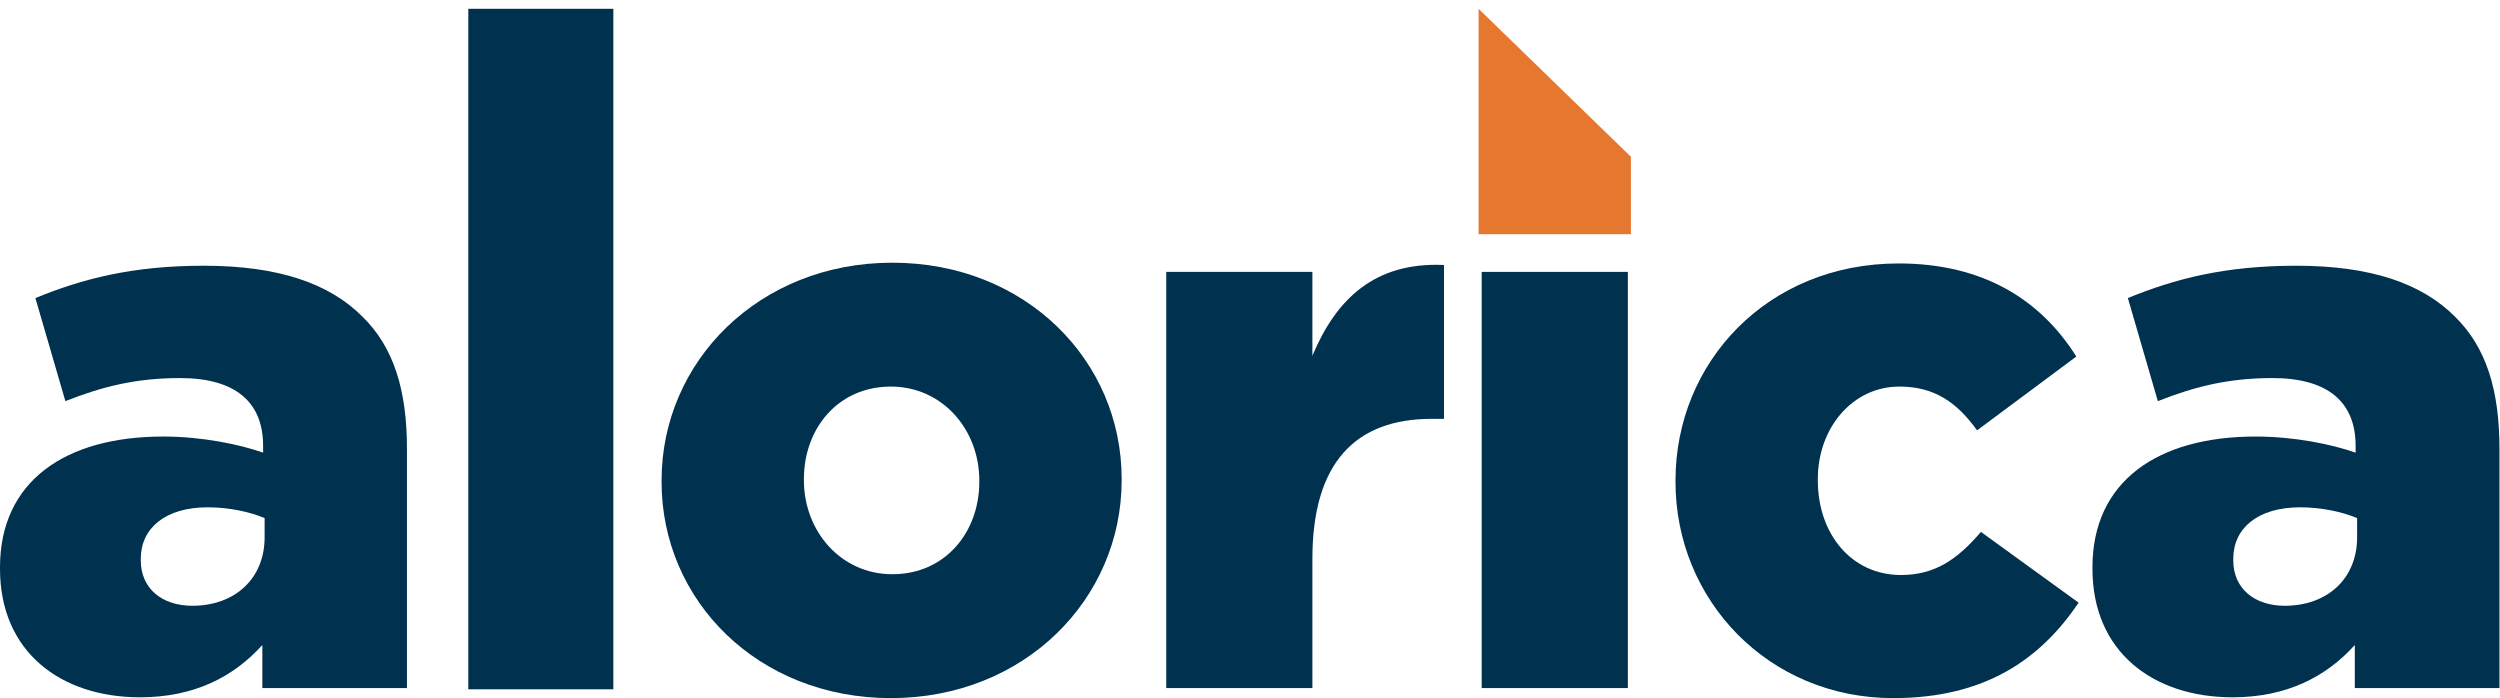 <svg xmlns="http://www.w3.org/2000/svg" xmlns:xlink="http://www.w3.org/1999/xlink" width="265px" height="74px" viewBox="0 0 265 74"><title>alorica@2x</title><g id="alorica" stroke="none" stroke-width="1" fill="none" fill-rule="evenodd"><path d="M0,60.297 L0,60.136 C0,51.003 6.931,46.273 17.289,46.273 C21.366,46.273 25.361,47.087 27.889,47.983 L27.889,47.254 C27.889,42.685 25.034,40.075 19.084,40.075 C14.433,40.075 10.846,40.974 6.931,42.52 L3.751,31.594 C8.726,29.555 14.026,28.167 21.61,28.167 C29.521,28.167 34.901,30.042 38.407,33.551 C41.752,36.815 43.138,41.378 43.138,47.575 L43.138,72.936 L27.808,72.936 L27.808,68.371 C24.79,71.715 20.631,73.914 14.841,73.914 C6.443,73.914 0,69.104 0,60.297 M28.049,56.956 L28.049,54.918 C26.502,54.264 24.302,53.775 22.016,53.775 C17.534,53.775 14.923,55.977 14.923,59.237 L14.923,59.398 C14.923,62.418 17.206,64.212 20.387,64.212 C24.871,64.212 28.049,61.356 28.049,56.956" id="Fill-1" fill="#00324F"></path><polygon id="Fill-2" fill="#00324F" points="49.64 73.065 65.015 73.065 65.015 0.933 49.64 0.933"></polygon><path d="M70.127,51.086 L70.127,50.919 C70.127,38.361 80.405,27.846 94.591,27.846 C108.699,27.846 118.895,38.2 118.895,50.759 L118.895,50.919 C118.895,63.481 108.617,74 94.431,74 C80.319,74 70.127,63.644 70.127,51.086 M103.806,51.086 L103.806,50.919 C103.806,45.54 99.891,40.977 94.431,40.977 C88.804,40.977 85.215,45.457 85.215,50.759 L85.215,50.919 C85.215,56.302 89.127,60.868 94.591,60.868 C100.221,60.868 103.806,56.382 103.806,51.086" id="Fill-3" fill="#00324F"></path><path d="M123.622,28.82 L139.114,28.82 L139.114,37.708 C141.644,31.678 145.72,27.763 153.062,28.088 L153.062,44.398 L151.753,44.398 C143.685,44.398 139.114,49.045 139.114,59.237 L139.114,72.936 L123.622,72.936 L123.622,28.82" id="Fill-4" fill="#00324F"></path><polyline id="Fill-5" fill="#E6772F" points="156.729 0.933 172.876 16.617 172.876 24.826 156.729 24.826 156.729 0.933"></polyline><polygon id="Fill-6" fill="#00324F" points="157.058 72.935 172.552 72.935 172.552 28.82 157.058 28.82"></polygon><path d="M177.604,51.086 L177.604,50.919 C177.604,38.441 187.31,27.925 201.251,27.925 C210.304,27.925 216.337,31.837 220.091,37.792 L209.571,45.618 C207.452,42.685 205.091,40.977 201.333,40.977 C196.362,40.977 192.69,45.374 192.69,50.759 L192.69,50.919 C192.69,56.626 196.278,60.951 201.499,60.951 C205.165,60.951 207.53,59.237 209.979,56.382 L220.335,63.885 C216.257,69.921 210.386,74 200.683,74 C187.392,74 177.604,63.558 177.604,51.086" id="Fill-7" fill="#00324F"></path><path d="M221.8,60.297 L221.8,60.136 C221.8,51.003 228.731,46.273 239.087,46.273 C243.173,46.273 247.161,47.087 249.694,47.983 L249.694,47.254 C249.694,42.685 246.837,40.075 240.882,40.075 C236.235,40.075 232.646,40.974 228.731,42.52 L225.554,31.594 C230.528,29.555 235.827,28.167 243.411,28.167 C251.321,28.167 256.704,30.042 260.214,33.551 C263.552,36.815 264.944,41.378 264.944,47.575 L264.944,72.936 L249.61,72.936 L249.61,68.371 C246.591,71.715 242.431,73.914 236.646,73.914 C228.245,73.914 221.8,69.104 221.8,60.297 M249.854,56.956 L249.854,54.918 C248.302,54.264 246.103,53.775 243.817,53.775 C239.337,53.775 236.726,55.977 236.726,59.237 L236.726,59.398 C236.726,62.418 239.011,64.212 242.19,64.212 C246.675,64.212 249.854,61.356 249.854,56.956" id="Fill-8" fill="#00324F"></path></g></svg>